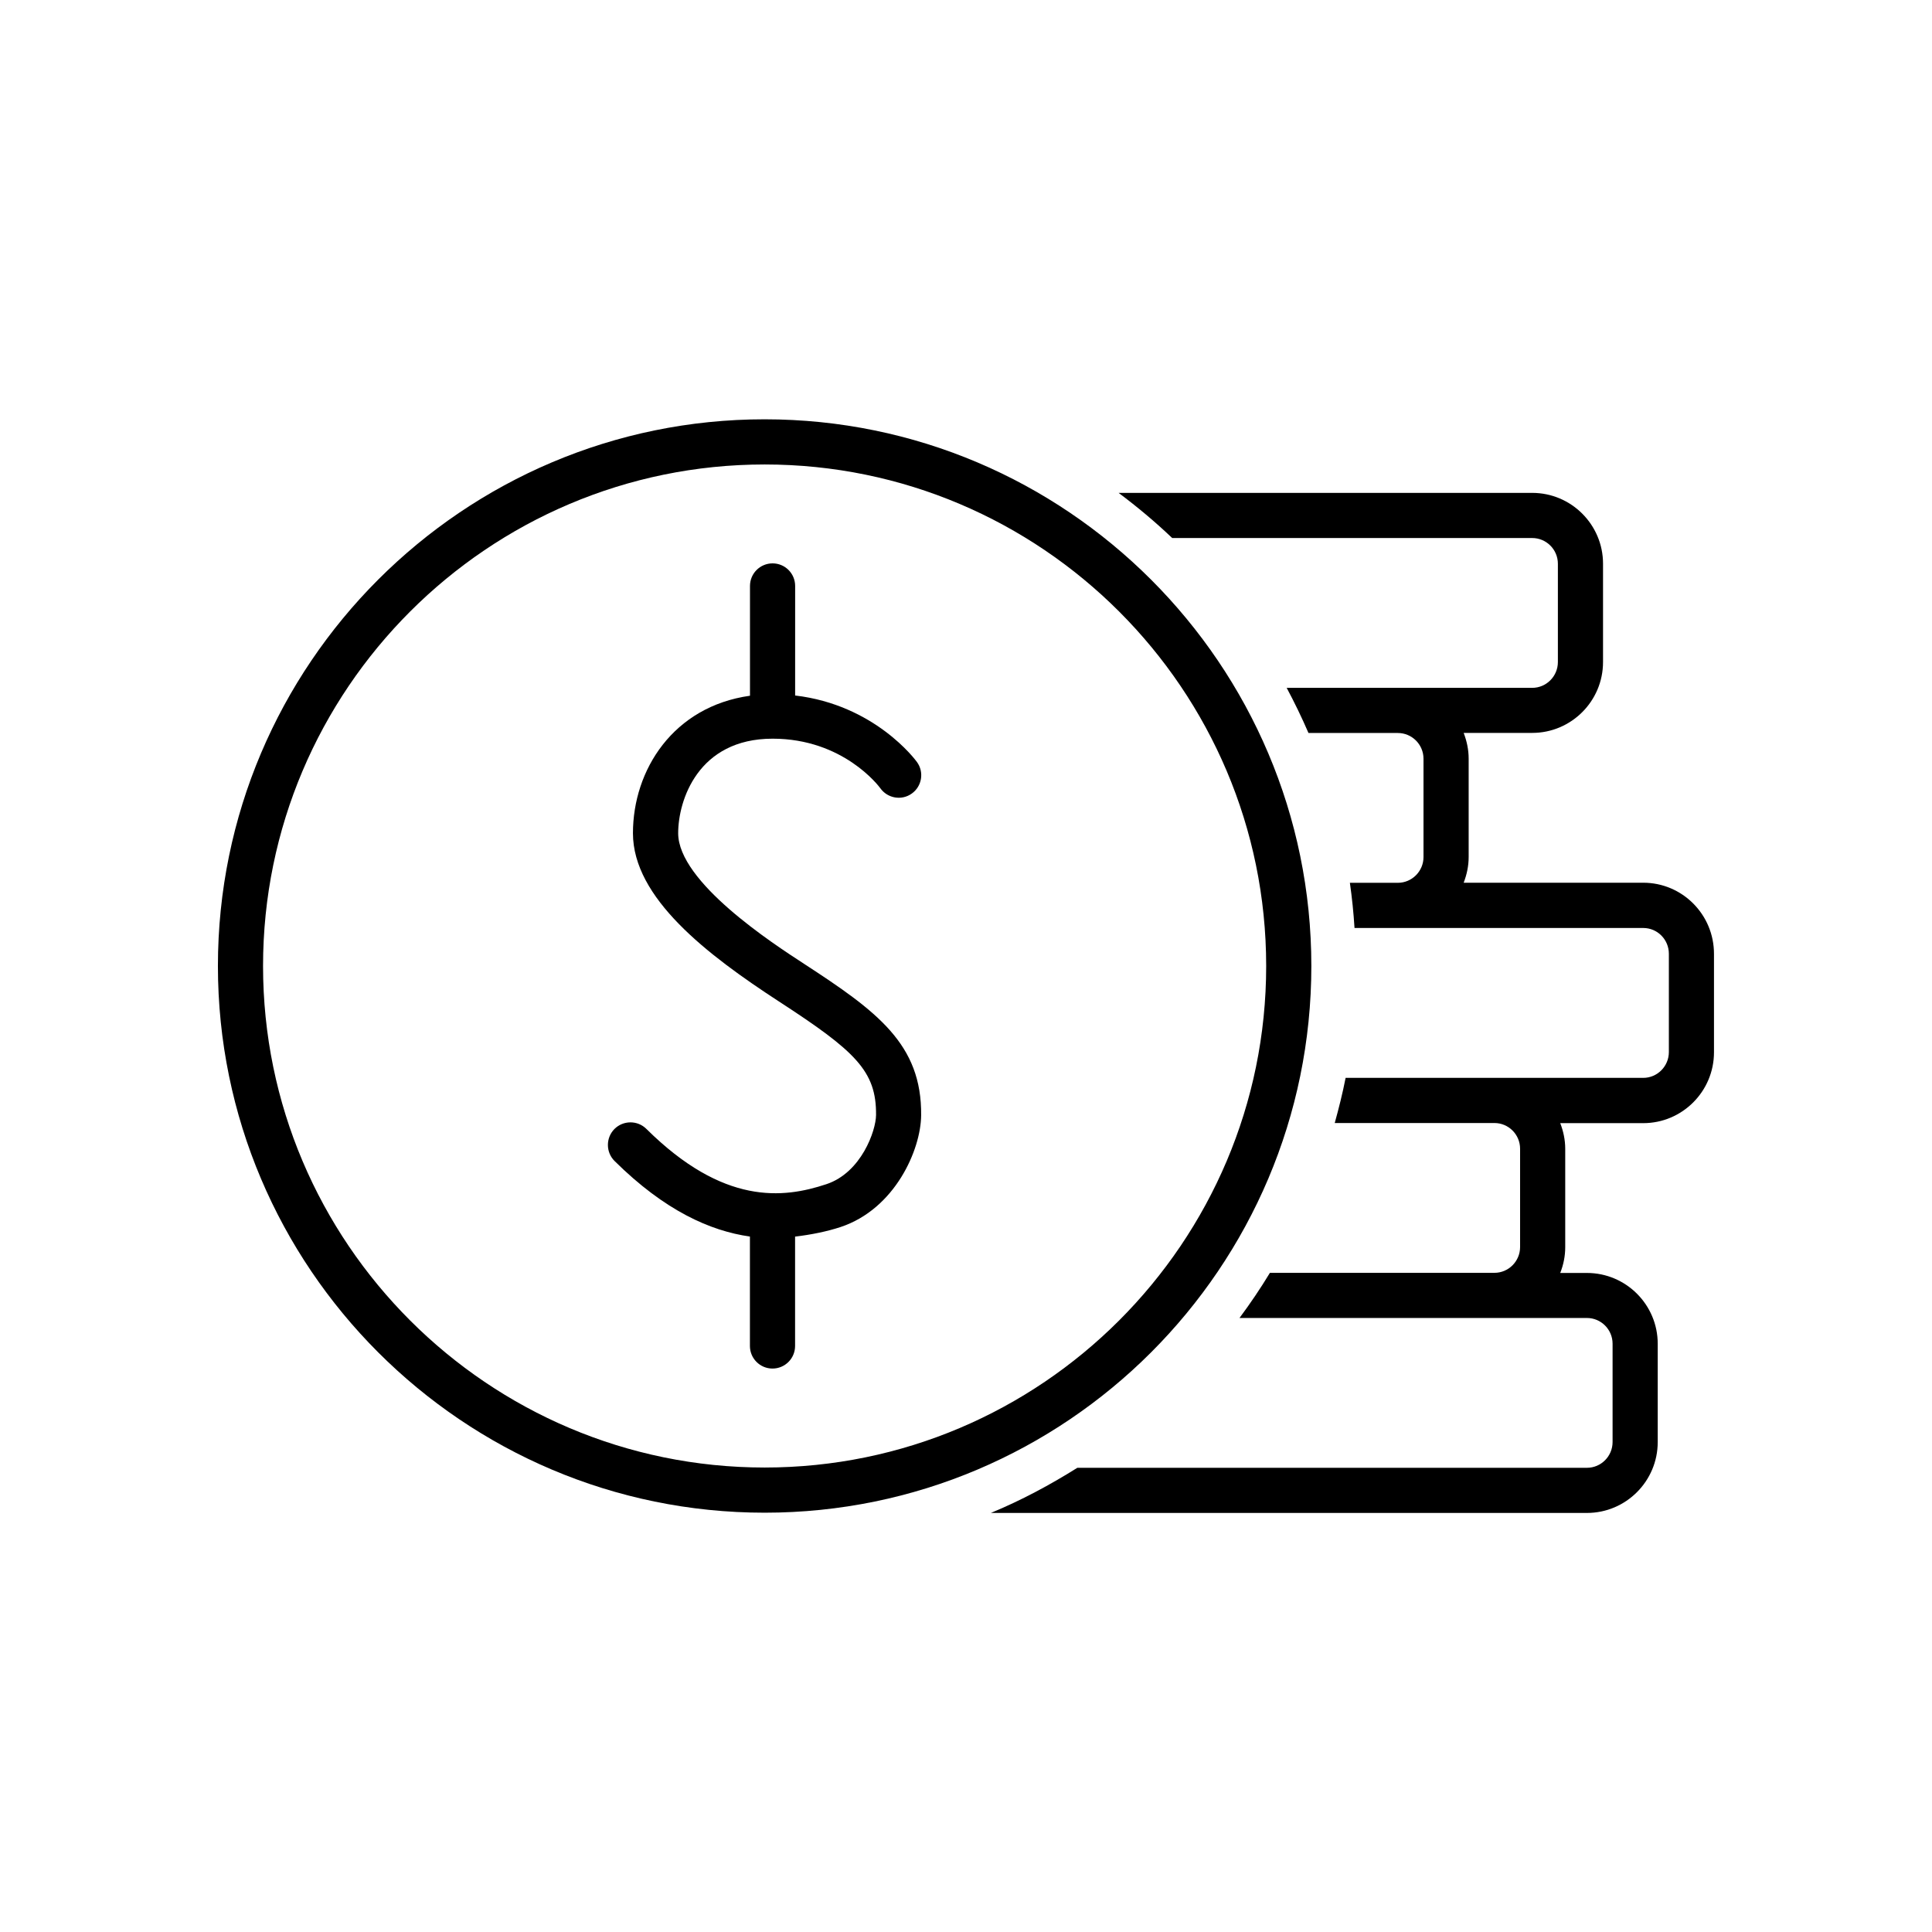 <?xml version="1.0" encoding="UTF-8"?>
<!-- The Best Svg Icon site in the world: iconSvg.co, Visit us! https://iconsvg.co -->
<svg fill="#000000" width="800px" height="800px" version="1.1" viewBox="144 144 512 512" xmlns="http://www.w3.org/2000/svg">
 <g>
  <path d="m491.52 400c0-79.887-64.992-144.88-144.89-144.88-79.902-0.004-144.88 64.988-144.88 144.88s64.992 144.88 144.89 144.88c79.902 0 144.88-64.992 144.88-144.88zm-144.88 132.91c-73.289 0-132.93-59.621-132.93-132.91s59.637-132.91 132.93-132.91 132.91 59.621 132.91 132.91c0.004 73.285-59.621 132.91-132.91 132.91z"/>
  <path d="m357.02 399.38c-8.234-5.352-33.297-21.633-33.297-34.574 0-8.676 5.242-25.047 25.031-25.047 18.719 0 28.168 12.609 28.559 13.16 1.922 2.66 5.637 3.305 8.312 1.387 2.691-1.906 3.32-5.652 1.402-8.328-0.473-0.676-11.273-15.191-32.309-17.664l0.004-29.031c0-3.305-2.676-5.984-5.984-5.984-3.305 0-5.984 2.676-5.984 5.984v29.094c-20.324 2.852-31.016 19.648-31.016 36.434 0 17.129 19.586 32.164 38.73 44.617 20.309 13.195 25.789 18.438 25.695 30.055-0.031 4.141-3.891 15.273-13.18 18.344-11.461 3.809-27.254 5.59-47.688-14.656-2.348-2.332-6.141-2.297-8.469 0.031-2.312 2.348-2.297 6.141 0.031 8.469 13.32 13.195 25.41 18.547 35.879 20.027v29c0 3.305 2.676 5.984 5.984 5.984 3.305 0 5.984-2.676 5.984-5.984v-28.984c4.41-0.52 8.551-1.387 12.043-2.535 14.438-4.785 21.285-20.484 21.363-29.598 0.207-18.895-11.695-27.57-31.094-40.199z"/>
  <path d="m579.48 377.93h-47.594c0.82-2.125 1.324-4.394 1.324-6.816v-26.07c0-2.394-0.504-4.691-1.324-6.816h18.168c10.344 0 18.766-8.422 18.766-18.781v-26.062c0-10.344-8.422-18.766-18.766-18.766h-109.61c4.961 3.715 9.715 7.684 14.199 11.965h95.41c3.746 0 6.801 3.055 6.801 6.816v26.055c0 3.762-3.055 6.832-6.801 6.832h-65.07c2.078 3.891 4.016 7.887 5.777 11.965h23.68c3.746 0 6.801 3.055 6.801 6.816v26.07c0 3.746-3.055 6.816-6.801 6.816h-12.707c0.566 3.953 0.977 7.934 1.227 11.965h11.477l65.043 0.008c3.746 0 6.785 3.055 6.785 6.832v26.055c0 3.746-3.039 6.832-6.785 6.832h-78.879c-0.789 4.047-1.793 8.016-2.883 11.965h42.32c3.746 0 6.801 3.055 6.801 6.816v26.055c0 3.762-3.055 6.832-6.801 6.832h-59.496c-2.504 4.125-5.195 8.109-8.062 11.965h92.07c3.746 0 6.801 3.055 6.801 6.816v26.055c0 3.762-3.039 6.832-6.801 6.832h-135.04c-7.289 4.566-14.895 8.645-22.922 11.965h157.96c10.344 0 18.766-8.422 18.766-18.781v-26.055c0-10.359-8.422-18.766-18.766-18.766h-7.07c0.836-2.125 1.324-4.41 1.324-6.832v-26.055c0-2.41-0.504-4.707-1.324-6.816l21.996 0.004c10.344 0 18.75-8.422 18.75-18.781v-26.055c0.016-10.457-8.406-18.879-18.75-18.879z"/>
 </g>
</svg>